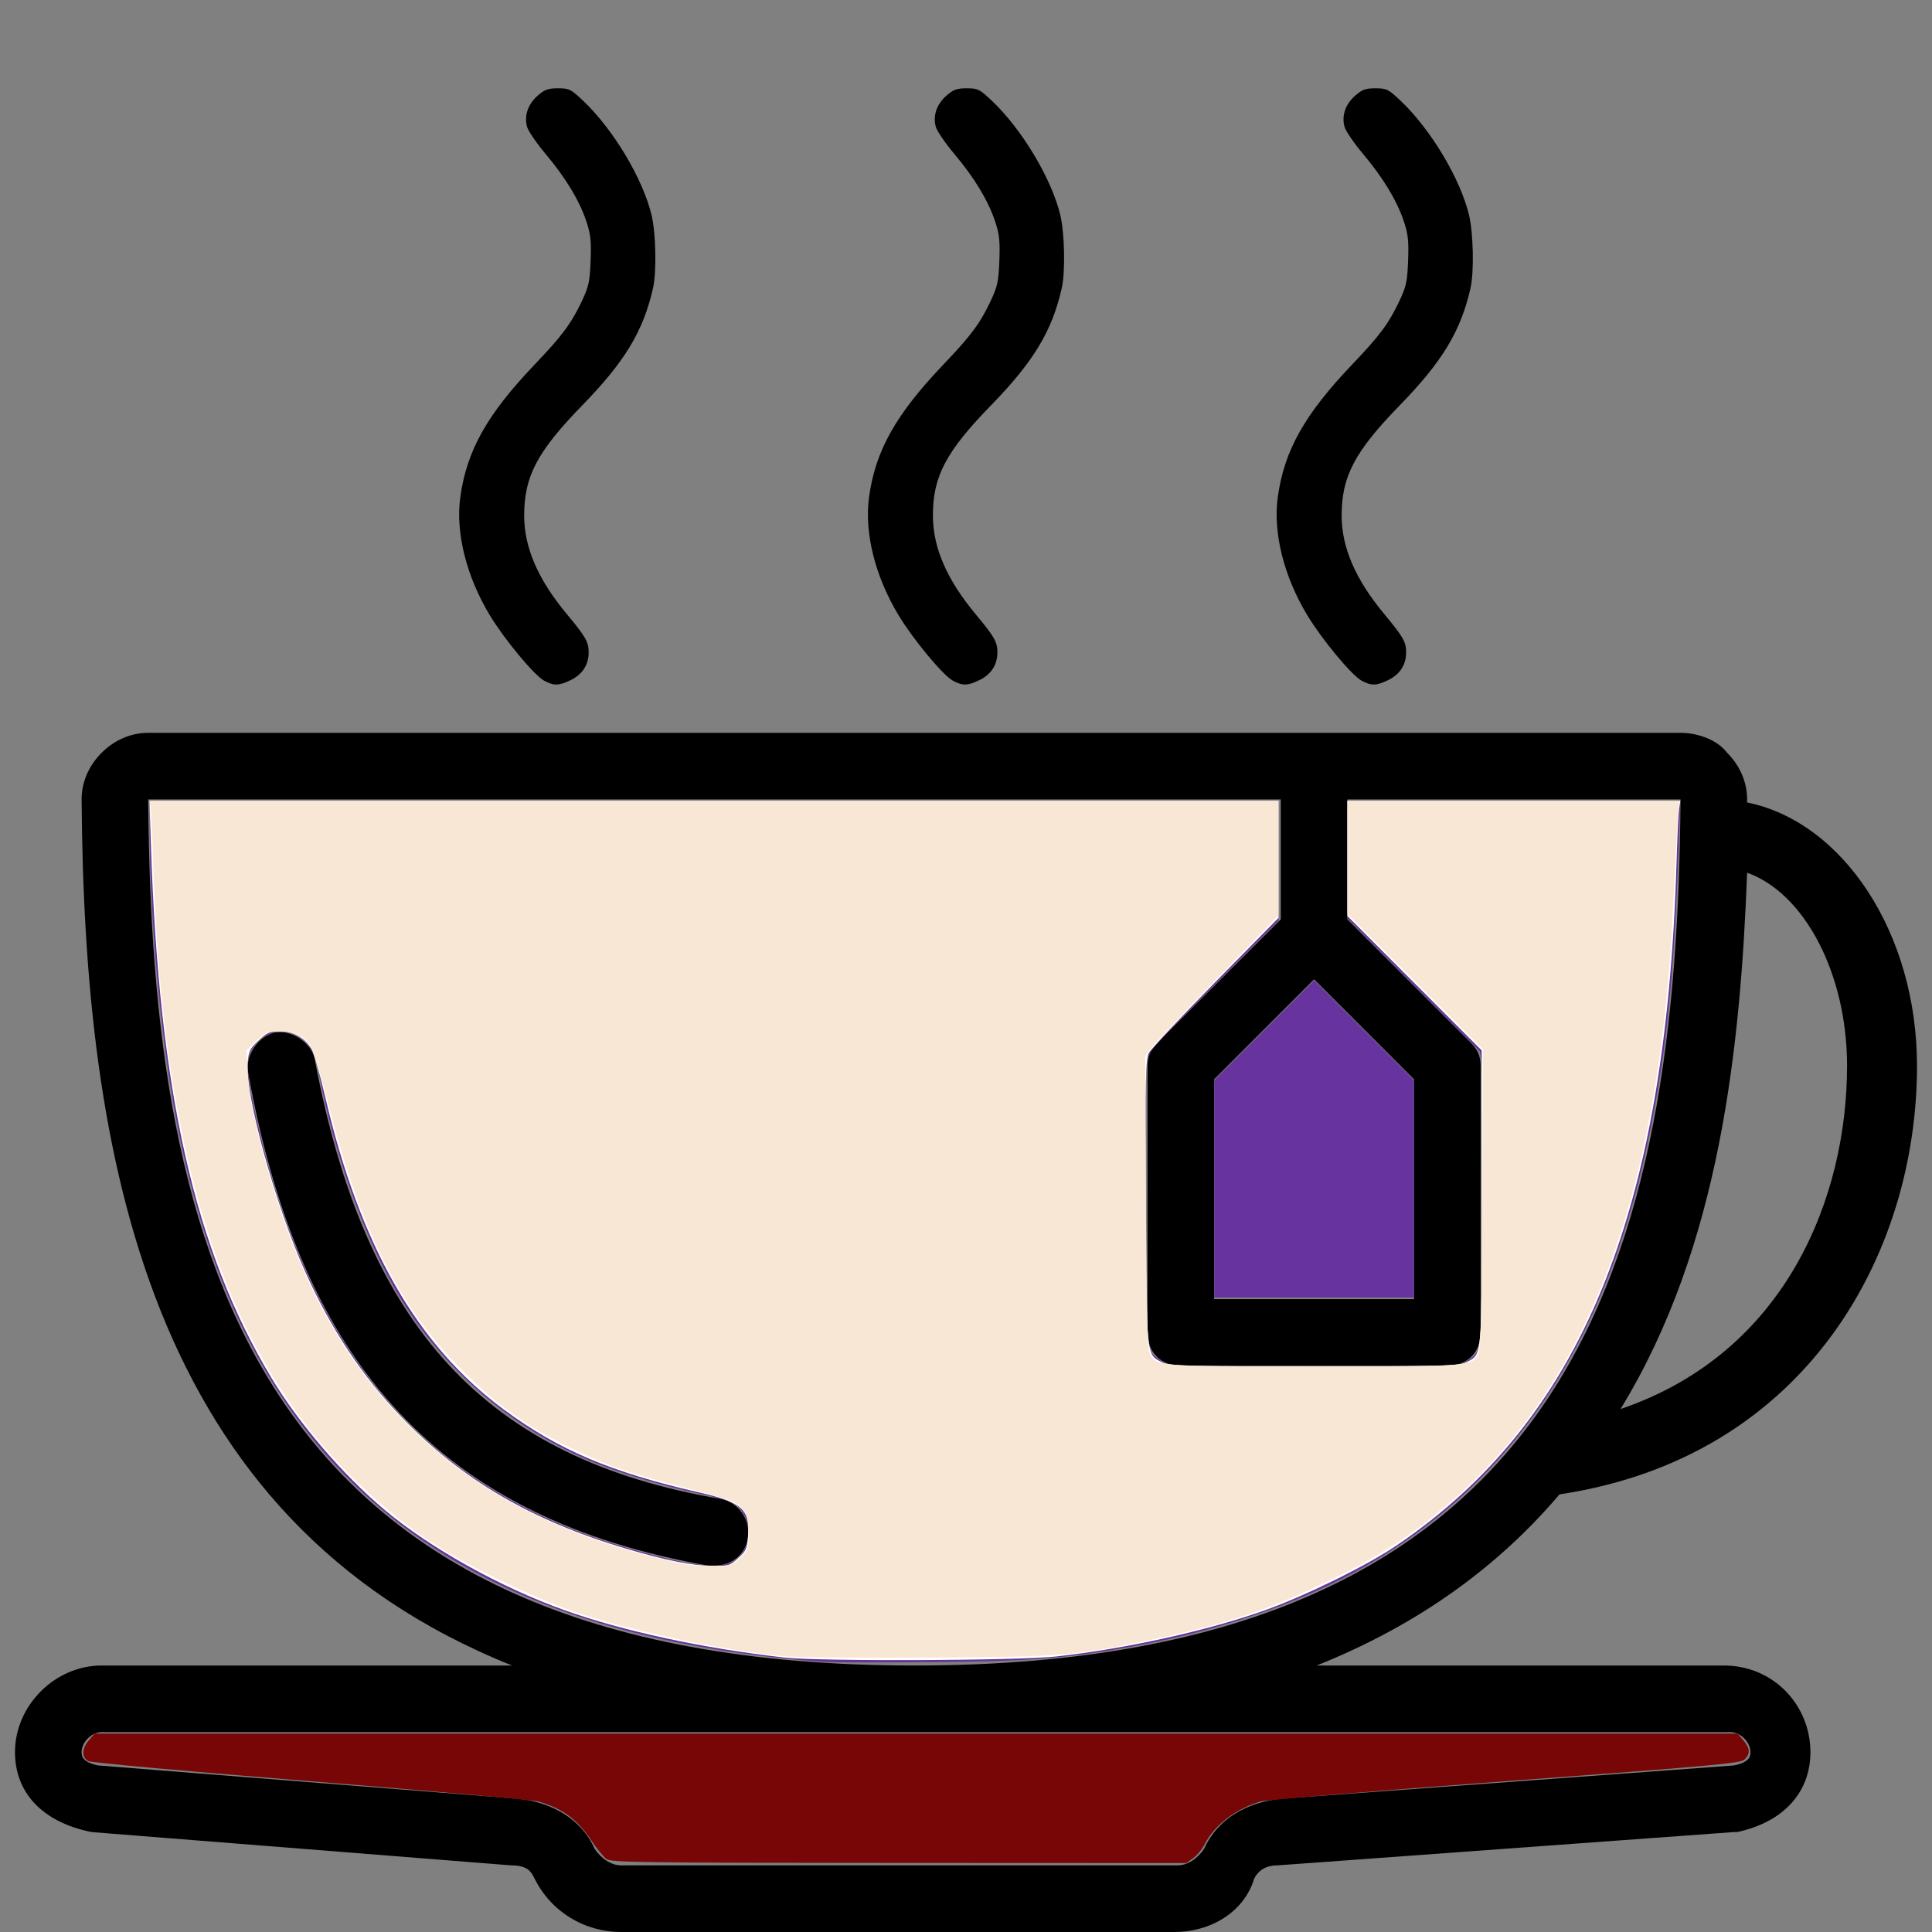 <?xml version="1.0" encoding="UTF-8" standalone="no"?>
<!-- Uploaded to: SVG Repo, www.svgrepo.com, Generator: SVG Repo Mixer Tools -->

<svg
   fill="#000000"
   height="800px"
   width="800px"
   version="1.1"
   id="Layer_1"
   viewBox="0 0 512 512"
   xml:space="preserve"
   sodipodi:docname="tea-cup-tea-svgrepo-com.svg"
   inkscape:version="1.3 (0e150ed6c4, 2023-07-21)"
   xmlns:inkscape="http://www.inkscape.org/namespaces/inkscape"
   xmlns:sodipodi="http://sodipodi.sourceforge.net/DTD/sodipodi-0.dtd"
   xmlns="http://www.w3.org/2000/svg"
   xmlns:svg="http://www.w3.org/2000/svg"><rect x="0" y="0" width="512" height="512" fill="#808080" stroke="none"/><defs
   id="defs7" /><sodipodi:namedview
   id="namedview7"
   pagecolor="#505050"
   bordercolor="#ffffff"
   borderopacity="1"
   inkscape:showpageshadow="0"
   inkscape:pageopacity="0"
   inkscape:pagecheckerboard="1"
   inkscape:deskcolor="#505050"
   inkscape:zoom="0.71859727"
   inkscape:cx="249.79221"
   inkscape:cy="430.70022"
   inkscape:window-width="1920"
   inkscape:window-height="1009"
   inkscape:window-x="-8"
   inkscape:window-y="-8"
   inkscape:window-maximized="1"
   inkscape:current-layer="Layer_1" />&#10;&#10;<g
   id="cup"><g
     transform="translate(1 1)"
     id="g7">&#10;	<g
   id="g6">&#10;		<g
   id="g5">&#10;			<path
   d="M455.828,440.379H347.929c27.389-10.951,48.357-26.522,64.359-45.36c65.428-9.791,94.74-63.816,94.74-113.537     c0-35.246-19.627-64.674-45.028-69.82c0.002-0.267,0.005-0.534,0.007-0.8c0-4.414-1.766-8.828-5.297-12.359     c-2.648-3.531-7.945-5.297-12.359-5.297H241.317H38.283c-4.414,0-8.828,1.766-12.359,5.297     c-3.531,3.531-5.297,7.945-5.297,12.359c0.684,94.343,17.253,190.802,114.078,229.517H25.924     c-12.359,0-22.952,10.593-22.952,22.952c0,10.593,7.062,18.538,20.303,21.186l111.228,8.828c4.414,0,5.297,1.766,6.179,3.531     c4.414,8.828,13.241,14.124,22.952,14.124h146.538c9.71,0,18.538-5.297,21.186-14.124c0.883-1.766,2.648-3.531,6.179-3.531     l120.938-8.828h0.883c12.359-2.648,19.421-10.593,19.421-21.186C478.779,450.972,469.069,440.379,455.828,440.379z      M488.49,281.483c0,34.428-15.89,75.917-60.028,90.924c26.483-43.255,31.779-96.221,33.545-142.124     C477.014,235.579,488.49,256.766,488.49,281.483z M347.248,258.531l26.483,26.483v58.262h-52.966v-58.262L347.248,258.531z      M38.283,210.862h203.034h97.103v31.779l-32.662,32.662c-1.766,1.766-2.648,3.531-2.648,6.179v70.621     c0,5.297,3.531,8.828,8.828,8.828h70.621c5.297,0,8.828-3.531,8.828-8.828v-70.621c0-2.648-0.883-4.414-2.648-6.179     l-32.662-32.662v-31.779h88.276c-0.883,119.172-26.483,229.517-203.034,229.517S39.166,330.034,38.283,210.862z M458.476,466.862     l-120.055,8.828c-8.828,0.883-16.772,5.297-20.303,13.241c-1.766,2.648-4.414,4.414-7.062,4.414H163.634     c-2.648,0-5.297-1.766-7.062-4.414c-3.531-7.945-11.476-12.359-20.303-13.241l-111.228-8.828     c-4.414-0.883-4.414-2.648-4.414-3.531c0-2.648,2.648-5.297,5.297-5.297h431.669c2.648,0,5.297,2.648,5.297,5.297     C462.89,464.214,462.89,465.979,458.476,466.862z"
   id="path1" />&#10;			&#10;			&#10;			&#10;			<path
   d="M190.117,396.241c-62.676-10.593-94.455-45.903-107.697-116.524c-0.883-4.414-6.179-7.945-10.593-7.062     c-4.414,0.883-7.945,6.179-7.062,10.593c14.124,78.565,52.083,118.29,121.821,130.648c0.883,0,0.883,0,1.766,0     c4.414,0,7.945-2.648,8.828-7.062C198.062,401.538,194.531,397.124,190.117,396.241z"
   id="path5" />&#10;		</g>&#10;	</g>&#10;</g><path
     style="fill:none;stroke-width:0.984"
     d="M 502.829,492.242 V 447.215 l 20.664,-20.647 20.664,-20.647 20.664,20.647 20.664,20.647 v 45.027 45.027 h -41.328 -41.328 z"
     id="path7"
     transform="scale(0.64)" /><path
     style="fill:none;stroke-width:0.984"
     d="M 502.829,492.242 V 447.215 l 20.664,-20.647 20.664,-20.647 20.664,20.647 20.664,20.647 v 45.027 45.027 h -41.328 -41.328 z"
     id="path8"
     transform="scale(0.64)" /><path
     style="fill:none;stroke-width:0.984"
     d="M 502.829,492.242 V 447.215 l 20.664,-20.647 20.664,-20.647 20.664,20.647 20.664,20.647 v 45.027 45.027 h -41.328 -41.328 z"
     id="path9"
     transform="scale(0.64)" /><path
     style="fill:none;stroke-width:0.984"
     d="M 502.829,492.242 V 447.215 l 20.664,-20.647 20.664,-20.647 20.664,20.647 20.664,20.647 v 45.027 45.027 h -41.328 -41.328 z"
     id="path10"
     transform="scale(0.64)" /><path
     style="fill:#663399;stroke-width:0.984;fill-opacity:1"
     d="M 341.451,688.174 C 183.891,676.866 99.933,606.464 72.892,462.977 66.427,428.672 61.999,379.596 61.994,342.189 l -0.002,-10.578 H 295.695 529.397 v 24.823 24.823 l -26.982,27.083 c -25.768,25.864 -27.011,27.282 -27.609,31.511 -0.345,2.435 -0.49,29.688 -0.324,60.561 0.336,62.374 -0.015,59.191 6.998,63.467 3.025,1.845 5.401,1.917 62.677,1.917 57.276,0 59.652,-0.073 62.677,-1.917 7.004,-4.271 6.661,-1.21 7.006,-62.483 0.171,-30.332 0.024,-57.585 -0.327,-60.561 l -0.637,-5.412 -27.472,-27.575 -27.472,-27.575 v -24.332 -24.332 h 68.911 68.911 l -0.562,15.99 c -1.98,56.301 -4.835,85.251 -11.888,120.547 -16.468,82.413 -52.718,140.071 -110.741,176.141 -27.724,17.234 -64.435,30.473 -104.244,37.593 -27.326,4.887 -42.78,6.075 -83.081,6.385 -21.107,0.162 -40.812,0.12 -43.788,-0.093 z M 303.765,646.534 c 8.19,-4.994 8.244,-18.708 0.095,-24.046 -1.244,-0.815 -7.779,-2.646 -14.523,-4.07 -13.953,-2.946 -30.852,-7.896 -41.794,-12.243 -35.881,-14.254 -65.695,-40.195 -84.63,-73.636 -13.153,-23.231 -24.566,-55.657 -30.657,-87.106 -1.884,-9.728 -4.198,-13.872 -9.239,-16.551 -7.044,-3.743 -15.273,-1.117 -19.022,6.07 -2.385,4.572 -1.765,11.384 2.839,31.205 10.794,46.469 27.964,83.567 51.858,112.045 24.623,29.347 59.118,50.763 101.243,62.857 25.865,7.426 38.121,8.957 43.831,5.475 z"
     id="path11"
     transform="scale(0.64)" /><path
     style="fill:#66339f;fill-opacity:1;stroke-width:0.984"
     d="M 502.829,492.242 V 447.215 l 20.664,-20.647 20.664,-20.647 20.664,20.647 20.664,20.647 v 45.027 45.027 h -41.328 -41.328 z"
     id="path12"
     transform="scale(0.64)" /><path
     style="fill:#ffffff;fill-opacity:1;stroke-width:0.984"
     d="m 324.723,686.345 c -33.469,-3.76 -66.813,-10.946 -91.021,-19.616 -26.429,-9.464 -55.354,-25.579 -74.241,-41.359 -17.284,-14.441 -35.669,-35.851 -47.051,-54.793 C 80.6,517.642 65.789,452.071 62.487,349.57 L 61.908,331.611 H 295.653 529.397 v 24.229 24.23 l -26.071,26.486 c -14.339,14.567 -26.763,27.824 -27.609,29.459 -1.354,2.618 -1.501,9.986 -1.235,61.708 0.335,65.014 0.139,63.081 6.699,66.359 3.164,1.581 8.267,1.72 62.975,1.72 54.709,0 59.812,-0.139 62.975,-1.72 6.608,-3.302 6.397,-1.051 6.397,-68.38 v -60.755 l -27.798,-27.812 -27.798,-27.812 v -23.856 -23.856 h 68.925 68.925 l -0.492,3.198 c -0.271,1.759 -0.762,12.054 -1.091,22.878 -4.424,145.335 -39.491,230.628 -116.095,282.371 -12.258,8.28 -37.258,20.588 -54.121,26.645 -23.42,8.412 -57.764,16.031 -86.593,19.21 -16.032,1.768 -97.986,2.082 -112.669,0.432 z M 305.722,645.161 c 3.226,-2.957 3.647,-3.916 4.028,-9.19 0.797,-11.015 -2.5,-13.923 -20.452,-18.034 -36.318,-8.318 -57.783,-17.424 -80.523,-34.162 -36.01,-26.503 -59.796,-68.11 -74.122,-129.654 -2.142,-9.2 -4.667,-18.055 -5.613,-19.677 -2.717,-4.661 -7.551,-7.383 -13.112,-7.383 -4.222,0 -5.31,0.464 -8.862,3.778 -3.61,3.367 -4.099,4.371 -4.502,9.233 -1.112,13.41 11.547,59.274 23.976,86.864 10.645,23.63 23.576,43.119 39.745,59.902 24.89,25.834 53.859,42.822 92.661,54.337 16.698,4.955 27.586,7.137 36.025,7.219 6.782,0.066 7.333,-0.1 10.751,-3.232 z"
     id="path13"
     transform="scale(0.64)" /><path
     style="fill:#f7e7d4;fill-opacity:1;stroke-width:0.984"
     d="m 324.232,685.782 c -26.076,-2.678 -61.012,-10.022 -84.625,-17.789 -16.884,-5.553 -44.978,-18.976 -59.533,-28.444 -20.534,-13.357 -39.687,-31.373 -54.915,-51.653 -38.781,-51.65 -58.431,-124.972 -61.697,-230.209 -0.302,-9.742 -0.748,-19.594 -0.991,-21.894 l -0.441,-4.182 H 295.714 529.397 v 23.697 23.697 l -24.539,25.258 c -13.497,13.892 -25.922,27.013 -27.613,29.159 l -3.074,3.902 0.327,60.059 c 0.243,44.553 0.638,60.77 1.53,62.813 2.453,5.614 2.415,5.61 68.128,5.61 65.717,0 65.681,0.003 68.123,-5.61 0.887,-2.039 1.28,-18.715 1.515,-64.254 l 0.318,-61.501 -28.09,-28.038 -28.09,-28.038 v -23.377 -23.377 h 68.65 68.65 l -0.693,10.578 c -0.381,5.818 -1.179,20.749 -1.773,33.18 -5.733,119.996 -34.882,197.494 -93.014,247.297 -15.05,12.894 -28.685,21.735 -48.216,31.265 -25.473,12.429 -43.75,18.539 -74.791,25 -32.569,6.779 -36.484,7.095 -92.491,7.442 -28.143,0.175 -55.153,-0.092 -60.024,-0.592 z M 306.449,645.148 c 3.379,-3.187 3.514,-3.579 3.514,-10.199 0,-5.481 -0.417,-7.415 -2.044,-9.484 -2.946,-3.746 -3.923,-4.126 -24.277,-9.442 -24.089,-6.292 -33.45,-9.599 -48.956,-17.293 -16.853,-8.362 -28.989,-17.121 -42.871,-30.941 -26.417,-26.299 -42.426,-58.09 -56.001,-111.209 -2.835,-11.095 -5.962,-21.501 -6.948,-23.124 -2.665,-4.387 -6.783,-6.396 -13.11,-6.396 -5.026,0 -5.796,0.315 -9.584,3.919 l -4.12,3.919 0.554,10.103 c 0.964,17.59 11.998,56.173 23.393,81.8 27.319,61.438 75,100.519 143.619,117.718 14.461,3.624 14.631,3.65 24.776,3.81 8.421,0.132 8.589,0.088 12.054,-3.18 z"
     id="path14"
     transform="scale(0.64)" /><path
     style="fill:#780606;fill-opacity:1"
     d="m 251.161,769.811 c -1.222,-0.852 -4.172,-4.482 -6.556,-8.066 -5.626,-8.459 -11.792,-12.94 -21.727,-15.79 -2.165,-0.621 -44.492,-4.381 -94.061,-8.355 -51.932,-4.164 -91.026,-7.708 -92.251,-8.364 -2.833,-1.516 -2.727,-5.18 0.249,-8.64 l 2.375,-2.761 h 340.146 340.146 l 2.375,2.761 c 2.882,3.35 3.009,5.708 0.435,8.038 -1.709,1.546 -13.532,2.614 -99.139,8.956 -53.459,3.96 -98.97,7.717 -101.135,8.348 -10.169,2.966 -19.092,9.749 -23.061,17.53 -1.093,2.142 -3.283,4.817 -4.867,5.945 l -2.88,2.051 -118.913,-0.052 c -106.554,-0.046 -119.144,-0.213 -121.135,-1.601 z"
     id="path15"
     transform="scale(0.64)" /></g><g
   id="steam"
   transform="translate(-11.465,7.952)"><path
     style="fill:#000000;fill-opacity:1;stroke-width:0.63"
     d="m 263.963,172.421 c -2.61,-1.407 -10.479,-10.887 -14.343,-17.278 -6.265,-10.363 -9.162,-21.989 -7.837,-31.454 1.718,-12.275 7.085,-21.819 19.719,-35.063 7.365,-7.721 9.72,-10.9 12.576,-16.981 1.73,-3.682 2.022,-5.064 2.228,-10.536 0.196,-5.213 0.002,-7.003 -1.128,-10.391 -1.836,-5.507 -5.499,-11.571 -10.761,-17.814 -2.398,-2.845 -4.623,-6.094 -4.946,-7.219 -0.838,-2.927 0.205,-6.003 2.813,-8.293 1.842,-1.617 2.738,-1.941 5.375,-1.941 2.954,0 3.398,0.22 6.662,3.306 7.951,7.518 15.762,20.54 18.117,30.206 1.163,4.775 1.382,15.125 0.411,19.42 -2.579,11.4 -7.45,19.473 -18.742,31.067 -11.974,12.294 -15.434,18.871 -15.412,29.296 0.018,8.44 3.685,16.89 11.303,26.047 5.015,6.028 5.782,7.371 5.786,10.131 0.004,3.283 -1.657,5.857 -4.748,7.353 -3.164,1.532 -4.452,1.558 -7.074,0.144 z"
     id="path19" /><path
     style="fill:#000000;fill-opacity:1;stroke-width:0.63"
     d="m 155.643,172.421 c -2.61,-1.407 -10.479,-10.887 -14.343,-17.278 -6.265,-10.363 -9.162,-21.989 -7.837,-31.454 1.718,-12.275 7.085,-21.819 19.719,-35.063 7.365,-7.721 9.72,-10.9 12.576,-16.981 1.73,-3.682 2.022,-5.064 2.228,-10.536 0.196,-5.213 0.002,-7.003 -1.128,-10.391 -1.836,-5.507 -5.499,-11.571 -10.761,-17.814 -2.398,-2.845 -4.623,-6.094 -4.946,-7.219 -0.838,-2.927 0.205,-6.003 2.813,-8.293 1.842,-1.617 2.738,-1.941 5.375,-1.941 2.954,0 3.398,0.22 6.662,3.306 7.951,7.518 15.762,20.54 18.117,30.206 1.163,4.775 1.382,15.125 0.411,19.42 -2.579,11.4 -7.45,19.473 -18.742,31.067 -11.974,12.294 -15.434,18.871 -15.412,29.296 0.018,8.44 3.685,16.89 11.303,26.047 5.015,6.028 5.782,7.371 5.786,10.131 0.004,3.283 -1.657,5.857 -4.748,7.353 -3.164,1.532 -4.452,1.558 -7.074,0.144 z"
     id="path21" /><path
     style="fill:#000000;fill-opacity:1;stroke-width:0.63"
     d="m 372.283,172.421 c -2.61,-1.407 -10.479,-10.887 -14.343,-17.278 -6.265,-10.363 -9.162,-21.989 -7.837,-31.454 1.718,-12.275 7.085,-21.819 19.719,-35.063 7.365,-7.721 9.72,-10.9 12.576,-16.981 1.73,-3.682 2.022,-5.064 2.228,-10.536 0.196,-5.213 0.002,-7.003 -1.128,-10.391 -1.836,-5.507 -5.499,-11.571 -10.761,-17.814 -2.398,-2.845 -4.623,-6.094 -4.946,-7.219 -0.838,-2.927 0.205,-6.003 2.813,-8.293 1.842,-1.617 2.738,-1.941 5.375,-1.941 2.954,0 3.398,0.22 6.662,3.306 7.951,7.518 15.762,20.54 18.117,30.206 1.163,4.775 1.382,15.125 0.411,19.42 -2.579,11.4 -7.45,19.473 -18.742,31.067 -11.974,12.294 -15.434,18.871 -15.412,29.296 0.018,8.44 3.685,16.89 11.303,26.047 5.015,6.028 5.782,7.371 5.786,10.131 0.004,3.283 -1.657,5.857 -4.748,7.353 -3.164,1.532 -4.452,1.558 -7.074,0.144 z"
     id="path22" /></g></svg>
